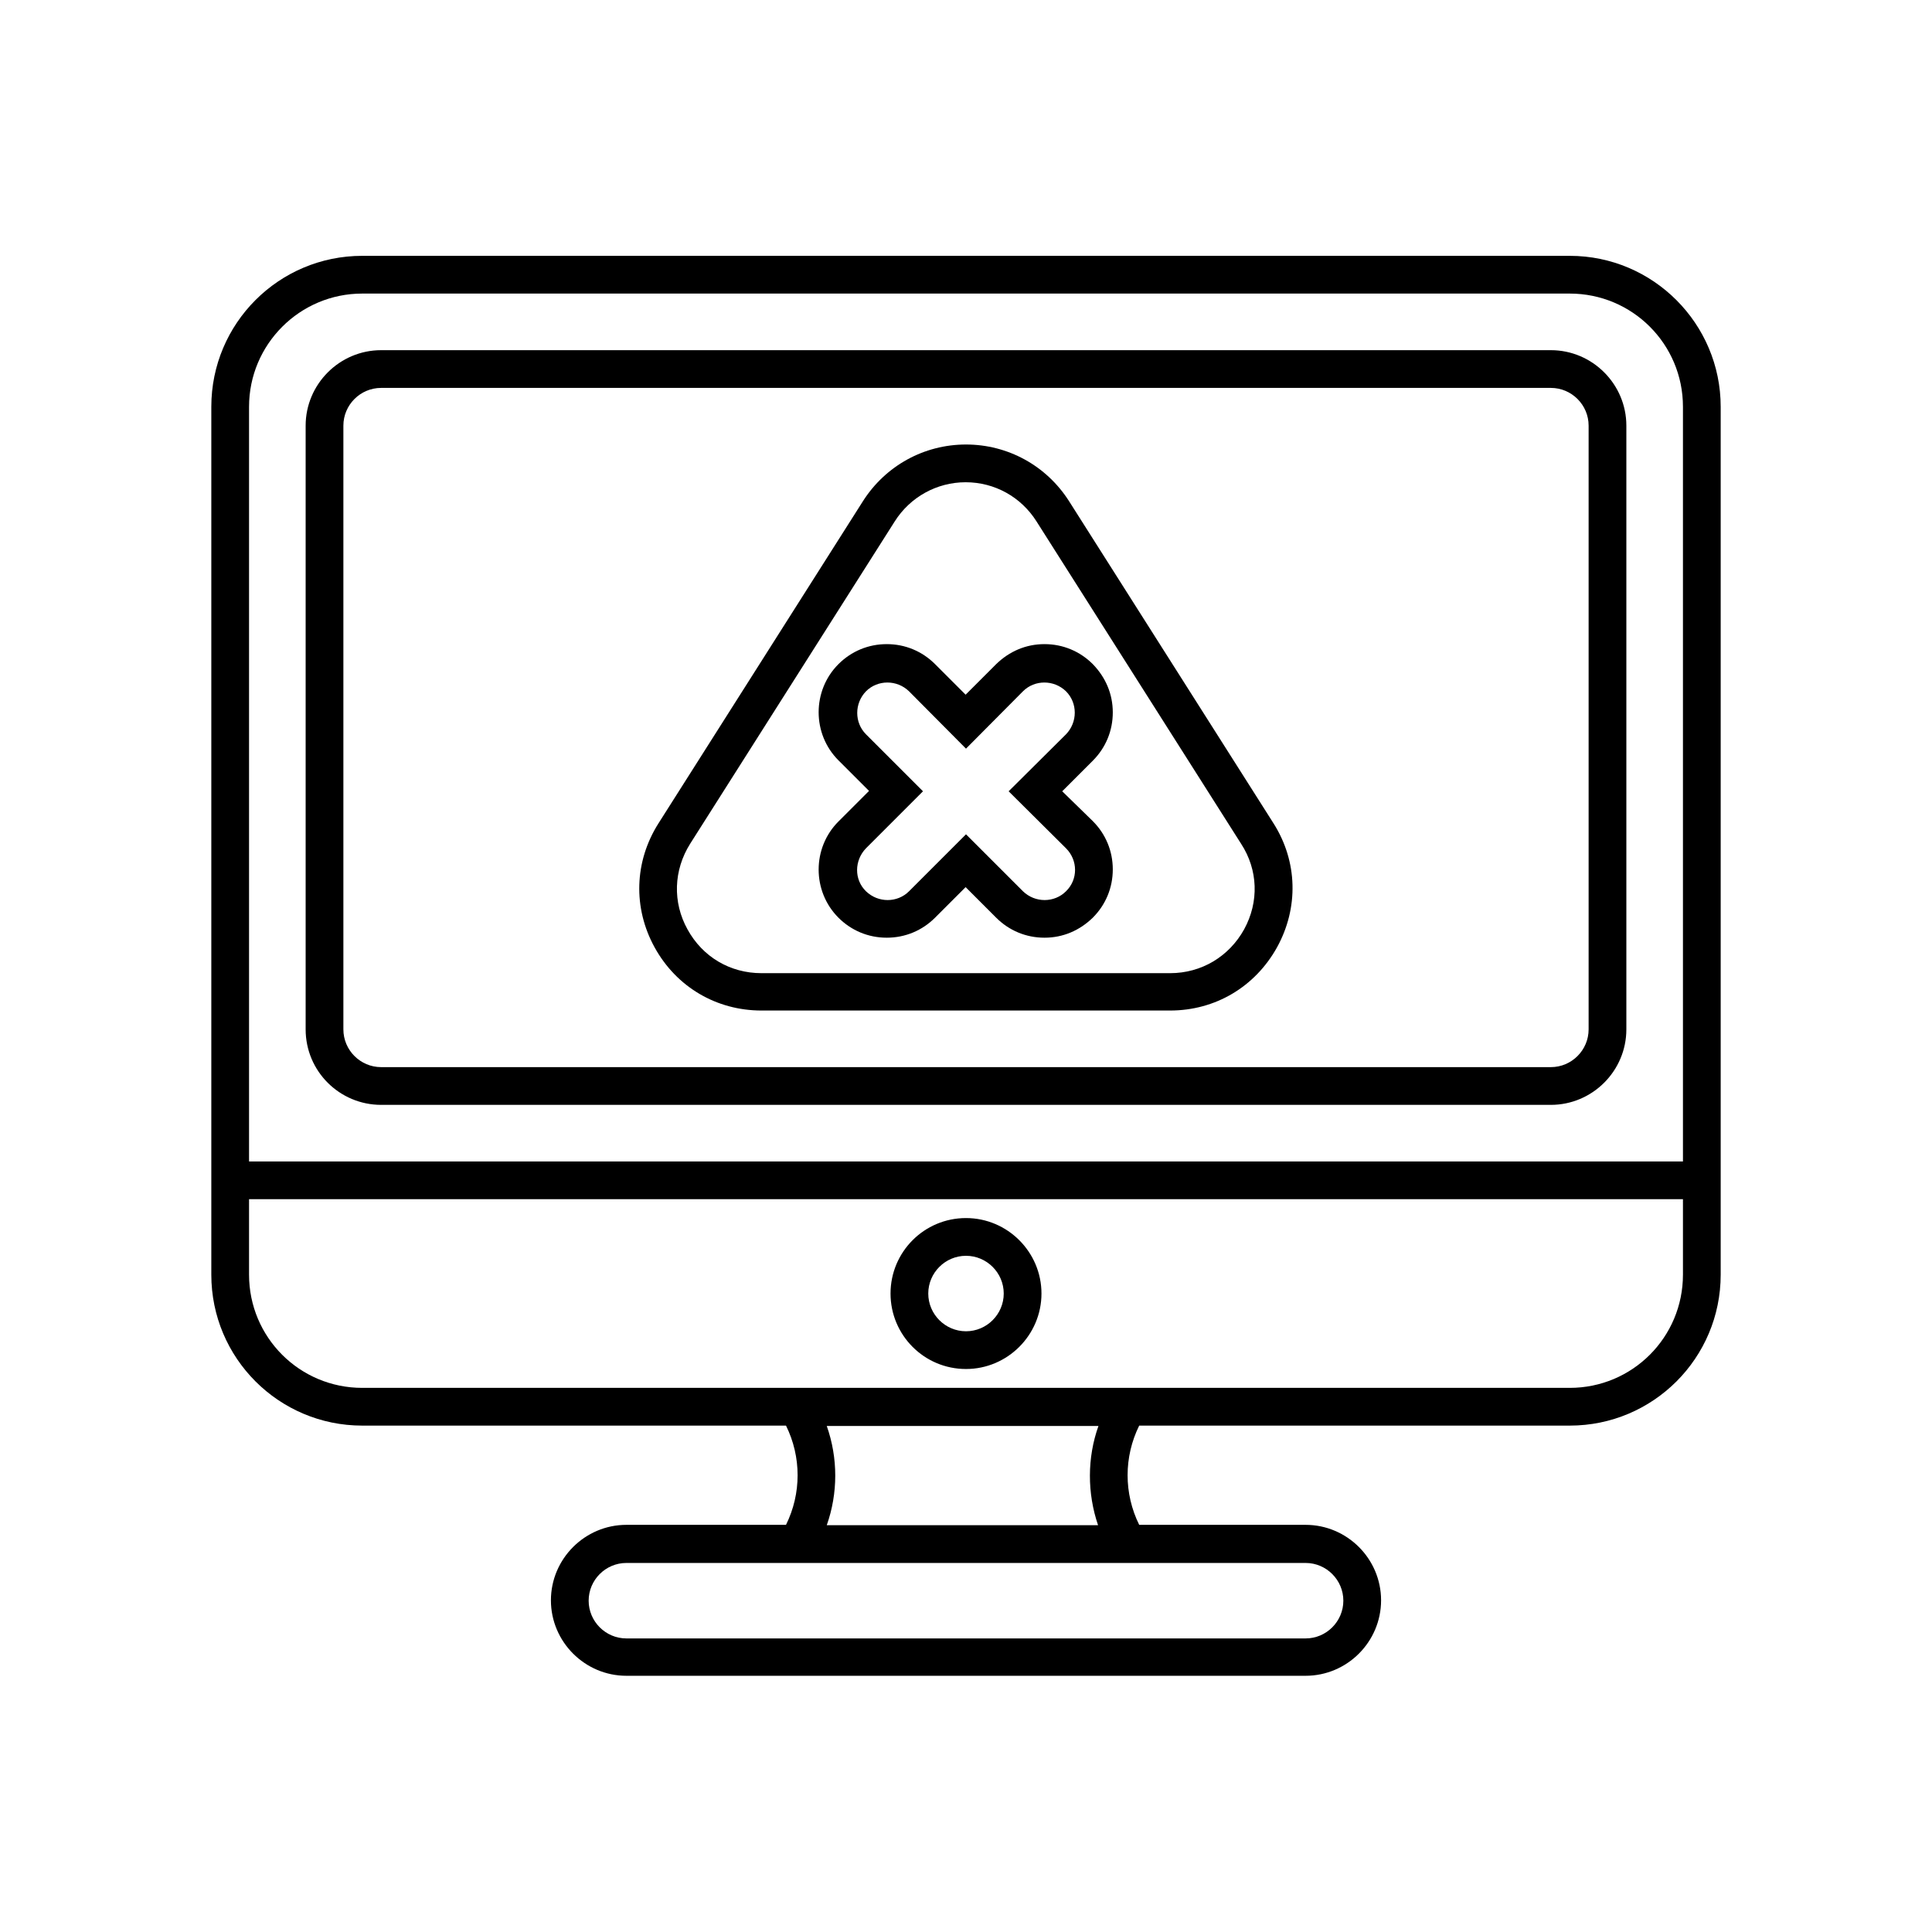 <svg id="Layer_2_00000126318535048718138080000002576384617699195819_" enable-background="new 0 0 512 512" height="512" viewBox="0 0 512 512" width="512" xmlns="http://www.w3.org/2000/svg"><g id="Icon"><path id="_76" d="m101 292.8h310c11 0 20-9 20-20v-160c0-11-9-20-20-20h-310c-11 0-20 9-20 20v160c0 11.1 9 20 20 20zm-10-180c0-5.5 4.5-10 10-10h310c5.5 0 10 4.5 10 10v160c0 5.5-4.5 10-10 10h-310c-5.5 0-10-4.5-10-10zm325-45h-320c-22.1 0-40 17.9-40 40v230c0 22.1 17.9 40 40 40h112.3c4.1 8.3 4.1 18 0 26.3h-42.3c-11 0-20 9-20 20s9 20 20 20h180c11 0 20-9 20-20s-9-20-20-20h-44.1c-4.1-8.3-4.1-18 0-26.3h114.1c22.1 0 40-17.9 40-40v-230c0-22-17.9-40-40-40zm-320 10h320c16.6 0 30 13.4 30 30v200h-380v-200c0-16.5 13.4-30 30-30zm250 336.4c5.5 0 10 4.5 10 10 0 5.5-4.5 10-10 10h-180c-5.5 0-10-4.5-10-10 0-5.5 4.5-10 10-10zm-55-10h-71.9c3-8.5 3-17.8 0-26.3h72c-3 8.4-3 17.8-.1 26.3zm125-36.4h-320c-16.6 0-30-13.4-30-30v-20h380v20c0 16.6-13.4 30-30 30zm-160-45c-11.1 0-20 9-20 20s8.9 20 20 20c11 0 20-9 20-20s-9-20-20-20zm0 30c-5.5 0-10-4.5-10-10s4.5-10 10-10 10 4.5 10 10-4.5 10-10 10zm81.5-134.6-54.2-85.4c-6-9.4-16.2-15-27.3-15s-21.3 5.6-27.3 15l-54.2 85.4c-6.4 10.1-6.8 22.4-1 32.9s16.4 16.7 28.3 16.7h108.3c12 0 22.5-6.3 28.3-16.7 5.8-10.5 5.5-22.8-.9-32.9zm-7.8 28.1c-4 7.2-11.3 11.6-19.6 11.6h-108.3c-8.3 0-15.6-4.3-19.6-11.6-4-7.2-3.7-15.7.7-22.7l54.2-85.4c4.1-6.5 11.2-10.4 18.8-10.4 7.7 0 14.7 3.9 18.8 10.4l54.2 85.4c4.5 6.9 4.8 15.4.8 22.7zm-48.2-36.6 8.1-8.1c3.4-3.4 5.3-7.9 5.3-12.8s-1.9-9.3-5.3-12.8c-3.4-3.4-7.9-5.3-12.8-5.3s-9.3 1.9-12.8 5.3l-8.1 8.1-8.1-8.1c-3.4-3.4-7.9-5.3-12.8-5.3s-9.4 1.9-12.8 5.3c-7 7-7 18.5 0 25.5l8.1 8.1-8.1 8.1c-7 7-7 18.5 0 25.5 3.4 3.4 7.9 5.3 12.8 5.3s9.4-1.9 12.8-5.3l8.1-8.1 8.1 8.1c3.4 3.4 7.9 5.3 12.8 5.3s9.3-1.9 12.8-5.3c3.4-3.4 5.3-7.9 5.3-12.8s-1.9-9.4-5.3-12.8zm1 26.5c-3.1 3.1-8.2 3.1-11.4 0l-15.1-15.1-15.1 15.1c-3.1 3.1-8.2 3.1-11.4 0s-3.1-8.2 0-11.4l15.1-15.1-15.1-15.1c-3.1-3.1-3.1-8.2 0-11.4 3.1-3.1 8.2-3.1 11.4 0l15.1 15.2 15.1-15.2c3.1-3.1 8.2-3.1 11.4 0 3.1 3.1 3.1 8.2 0 11.4l-15.2 15.1 15.2 15.1c3.2 3.2 3.2 8.3 0 11.4z"/></g></svg>
